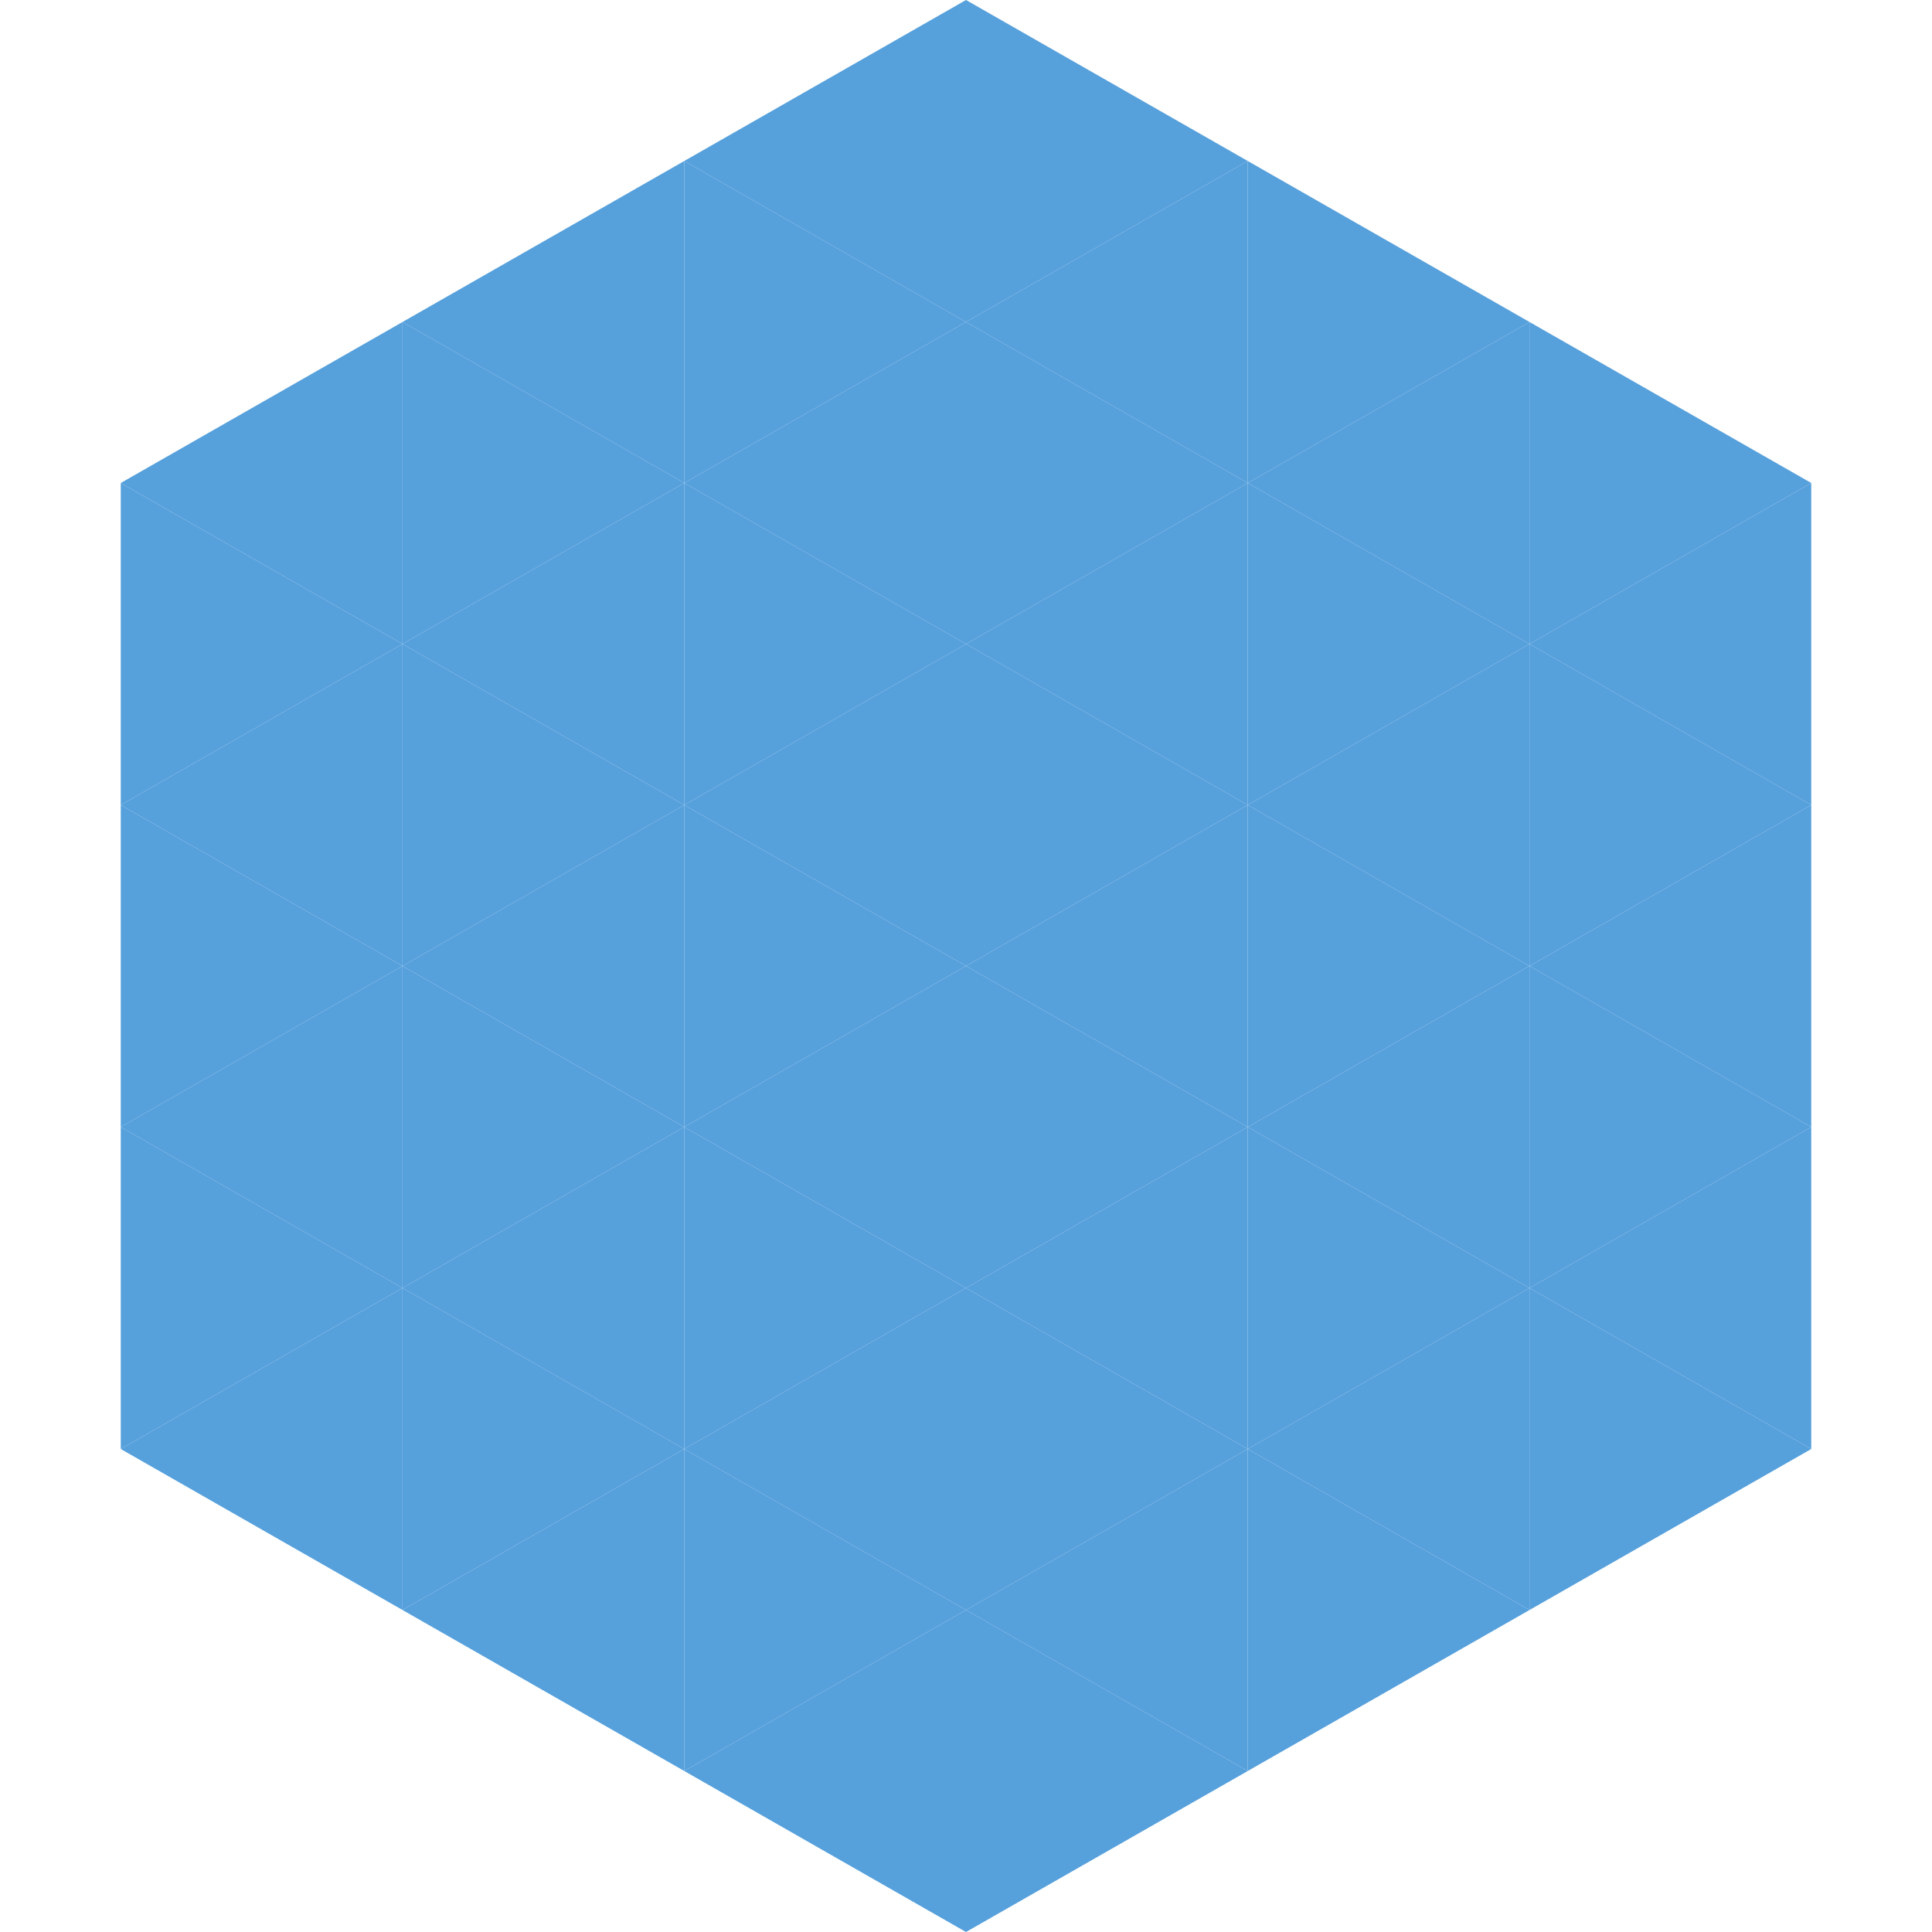<?xml version="1.0"?>
<!-- Generated by SVGo -->
<svg width="240" height="240"
     xmlns="http://www.w3.org/2000/svg"
     xmlns:xlink="http://www.w3.org/1999/xlink">
<polygon points="50,40 15,60 50,80" style="fill:rgb(86,160,220)" />
<polygon points="190,40 225,60 190,80" style="fill:rgb(86,160,220)" />
<polygon points="15,60 50,80 15,100" style="fill:rgb(86,160,220)" />
<polygon points="225,60 190,80 225,100" style="fill:rgb(86,160,220)" />
<polygon points="50,80 15,100 50,120" style="fill:rgb(86,160,220)" />
<polygon points="190,80 225,100 190,120" style="fill:rgb(86,160,220)" />
<polygon points="15,100 50,120 15,140" style="fill:rgb(86,160,220)" />
<polygon points="225,100 190,120 225,140" style="fill:rgb(86,160,220)" />
<polygon points="50,120 15,140 50,160" style="fill:rgb(86,160,220)" />
<polygon points="190,120 225,140 190,160" style="fill:rgb(86,160,220)" />
<polygon points="15,140 50,160 15,180" style="fill:rgb(86,160,220)" />
<polygon points="225,140 190,160 225,180" style="fill:rgb(86,160,220)" />
<polygon points="50,160 15,180 50,200" style="fill:rgb(86,160,220)" />
<polygon points="190,160 225,180 190,200" style="fill:rgb(86,160,220)" />
<polygon points="15,180 50,200 15,220" style="fill:rgb(255,255,255); fill-opacity:0" />
<polygon points="225,180 190,200 225,220" style="fill:rgb(255,255,255); fill-opacity:0" />
<polygon points="50,0 85,20 50,40" style="fill:rgb(255,255,255); fill-opacity:0" />
<polygon points="190,0 155,20 190,40" style="fill:rgb(255,255,255); fill-opacity:0" />
<polygon points="85,20 50,40 85,60" style="fill:rgb(86,160,220)" />
<polygon points="155,20 190,40 155,60" style="fill:rgb(86,160,220)" />
<polygon points="50,40 85,60 50,80" style="fill:rgb(86,160,220)" />
<polygon points="190,40 155,60 190,80" style="fill:rgb(86,160,220)" />
<polygon points="85,60 50,80 85,100" style="fill:rgb(86,160,220)" />
<polygon points="155,60 190,80 155,100" style="fill:rgb(86,160,220)" />
<polygon points="50,80 85,100 50,120" style="fill:rgb(86,160,220)" />
<polygon points="190,80 155,100 190,120" style="fill:rgb(86,160,220)" />
<polygon points="85,100 50,120 85,140" style="fill:rgb(86,160,220)" />
<polygon points="155,100 190,120 155,140" style="fill:rgb(86,160,220)" />
<polygon points="50,120 85,140 50,160" style="fill:rgb(86,160,220)" />
<polygon points="190,120 155,140 190,160" style="fill:rgb(86,160,220)" />
<polygon points="85,140 50,160 85,180" style="fill:rgb(86,160,220)" />
<polygon points="155,140 190,160 155,180" style="fill:rgb(86,160,220)" />
<polygon points="50,160 85,180 50,200" style="fill:rgb(86,160,220)" />
<polygon points="190,160 155,180 190,200" style="fill:rgb(86,160,220)" />
<polygon points="85,180 50,200 85,220" style="fill:rgb(86,160,220)" />
<polygon points="155,180 190,200 155,220" style="fill:rgb(86,160,220)" />
<polygon points="120,0 85,20 120,40" style="fill:rgb(86,160,220)" />
<polygon points="120,0 155,20 120,40" style="fill:rgb(86,160,220)" />
<polygon points="85,20 120,40 85,60" style="fill:rgb(86,160,220)" />
<polygon points="155,20 120,40 155,60" style="fill:rgb(86,160,220)" />
<polygon points="120,40 85,60 120,80" style="fill:rgb(86,160,220)" />
<polygon points="120,40 155,60 120,80" style="fill:rgb(86,160,220)" />
<polygon points="85,60 120,80 85,100" style="fill:rgb(86,160,220)" />
<polygon points="155,60 120,80 155,100" style="fill:rgb(86,160,220)" />
<polygon points="120,80 85,100 120,120" style="fill:rgb(86,160,220)" />
<polygon points="120,80 155,100 120,120" style="fill:rgb(86,160,220)" />
<polygon points="85,100 120,120 85,140" style="fill:rgb(86,160,220)" />
<polygon points="155,100 120,120 155,140" style="fill:rgb(86,160,220)" />
<polygon points="120,120 85,140 120,160" style="fill:rgb(86,160,220)" />
<polygon points="120,120 155,140 120,160" style="fill:rgb(86,160,220)" />
<polygon points="85,140 120,160 85,180" style="fill:rgb(86,160,220)" />
<polygon points="155,140 120,160 155,180" style="fill:rgb(86,160,220)" />
<polygon points="120,160 85,180 120,200" style="fill:rgb(86,160,220)" />
<polygon points="120,160 155,180 120,200" style="fill:rgb(86,160,220)" />
<polygon points="85,180 120,200 85,220" style="fill:rgb(86,160,220)" />
<polygon points="155,180 120,200 155,220" style="fill:rgb(86,160,220)" />
<polygon points="120,200 85,220 120,240" style="fill:rgb(86,160,220)" />
<polygon points="120,200 155,220 120,240" style="fill:rgb(86,160,220)" />
<polygon points="85,220 120,240 85,260" style="fill:rgb(255,255,255); fill-opacity:0" />
<polygon points="155,220 120,240 155,260" style="fill:rgb(255,255,255); fill-opacity:0" />
</svg>
